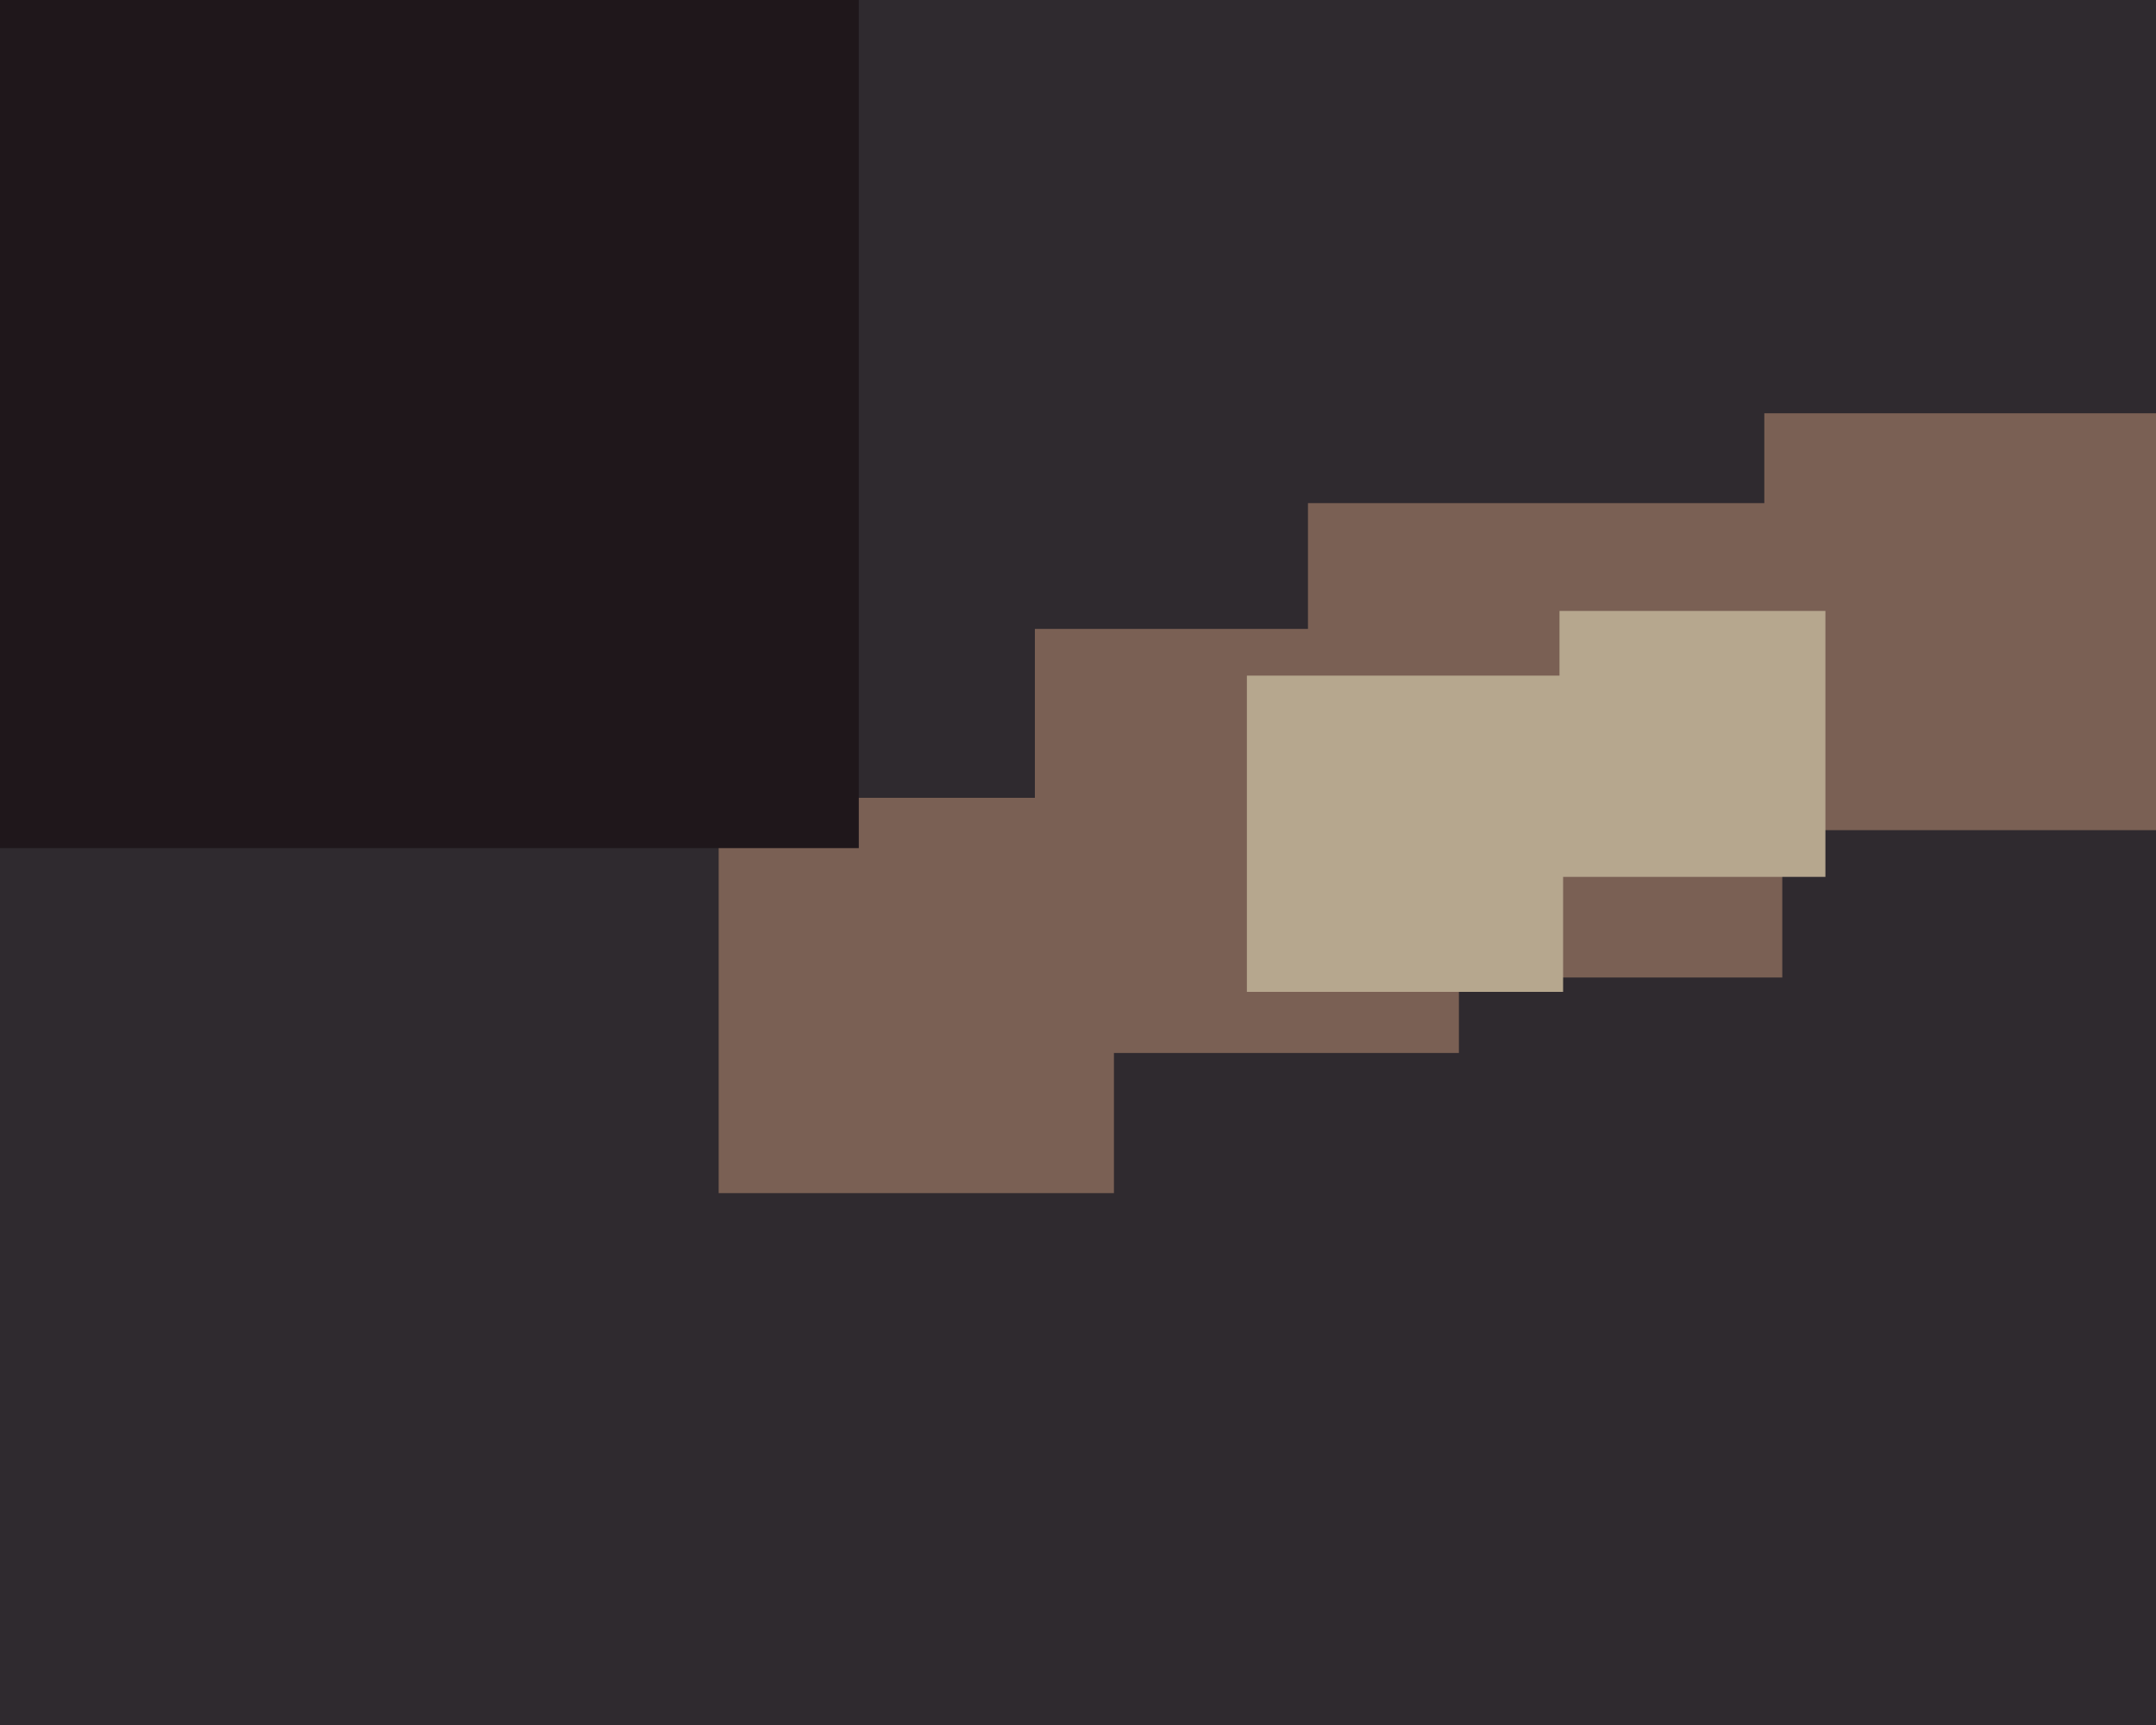 <svg xmlns="http://www.w3.org/2000/svg" width="600px" height="480px">
  <rect width="600" height="480" fill="rgb(47,42,47)"/>
  <rect x="364" y="140" width="132" height="132" fill="rgb(122,96,84)"/>
  <rect x="288" y="175" width="118" height="118" fill="rgb(122,96,84)"/>
  <rect x="491" y="115" width="116" height="116" fill="rgb(122,96,84)"/>
  <rect x="200" y="222" width="110" height="110" fill="rgb(122,96,84)"/>
  <rect x="347" y="188" width="88" height="88" fill="rgb(182,167,142)"/>
  <rect x="434" y="170" width="74" height="74" fill="rgb(182,167,142)"/>
  <rect x="-75" y="-78" width="314" height="314" fill="rgb(31,23,27)"/>
</svg>